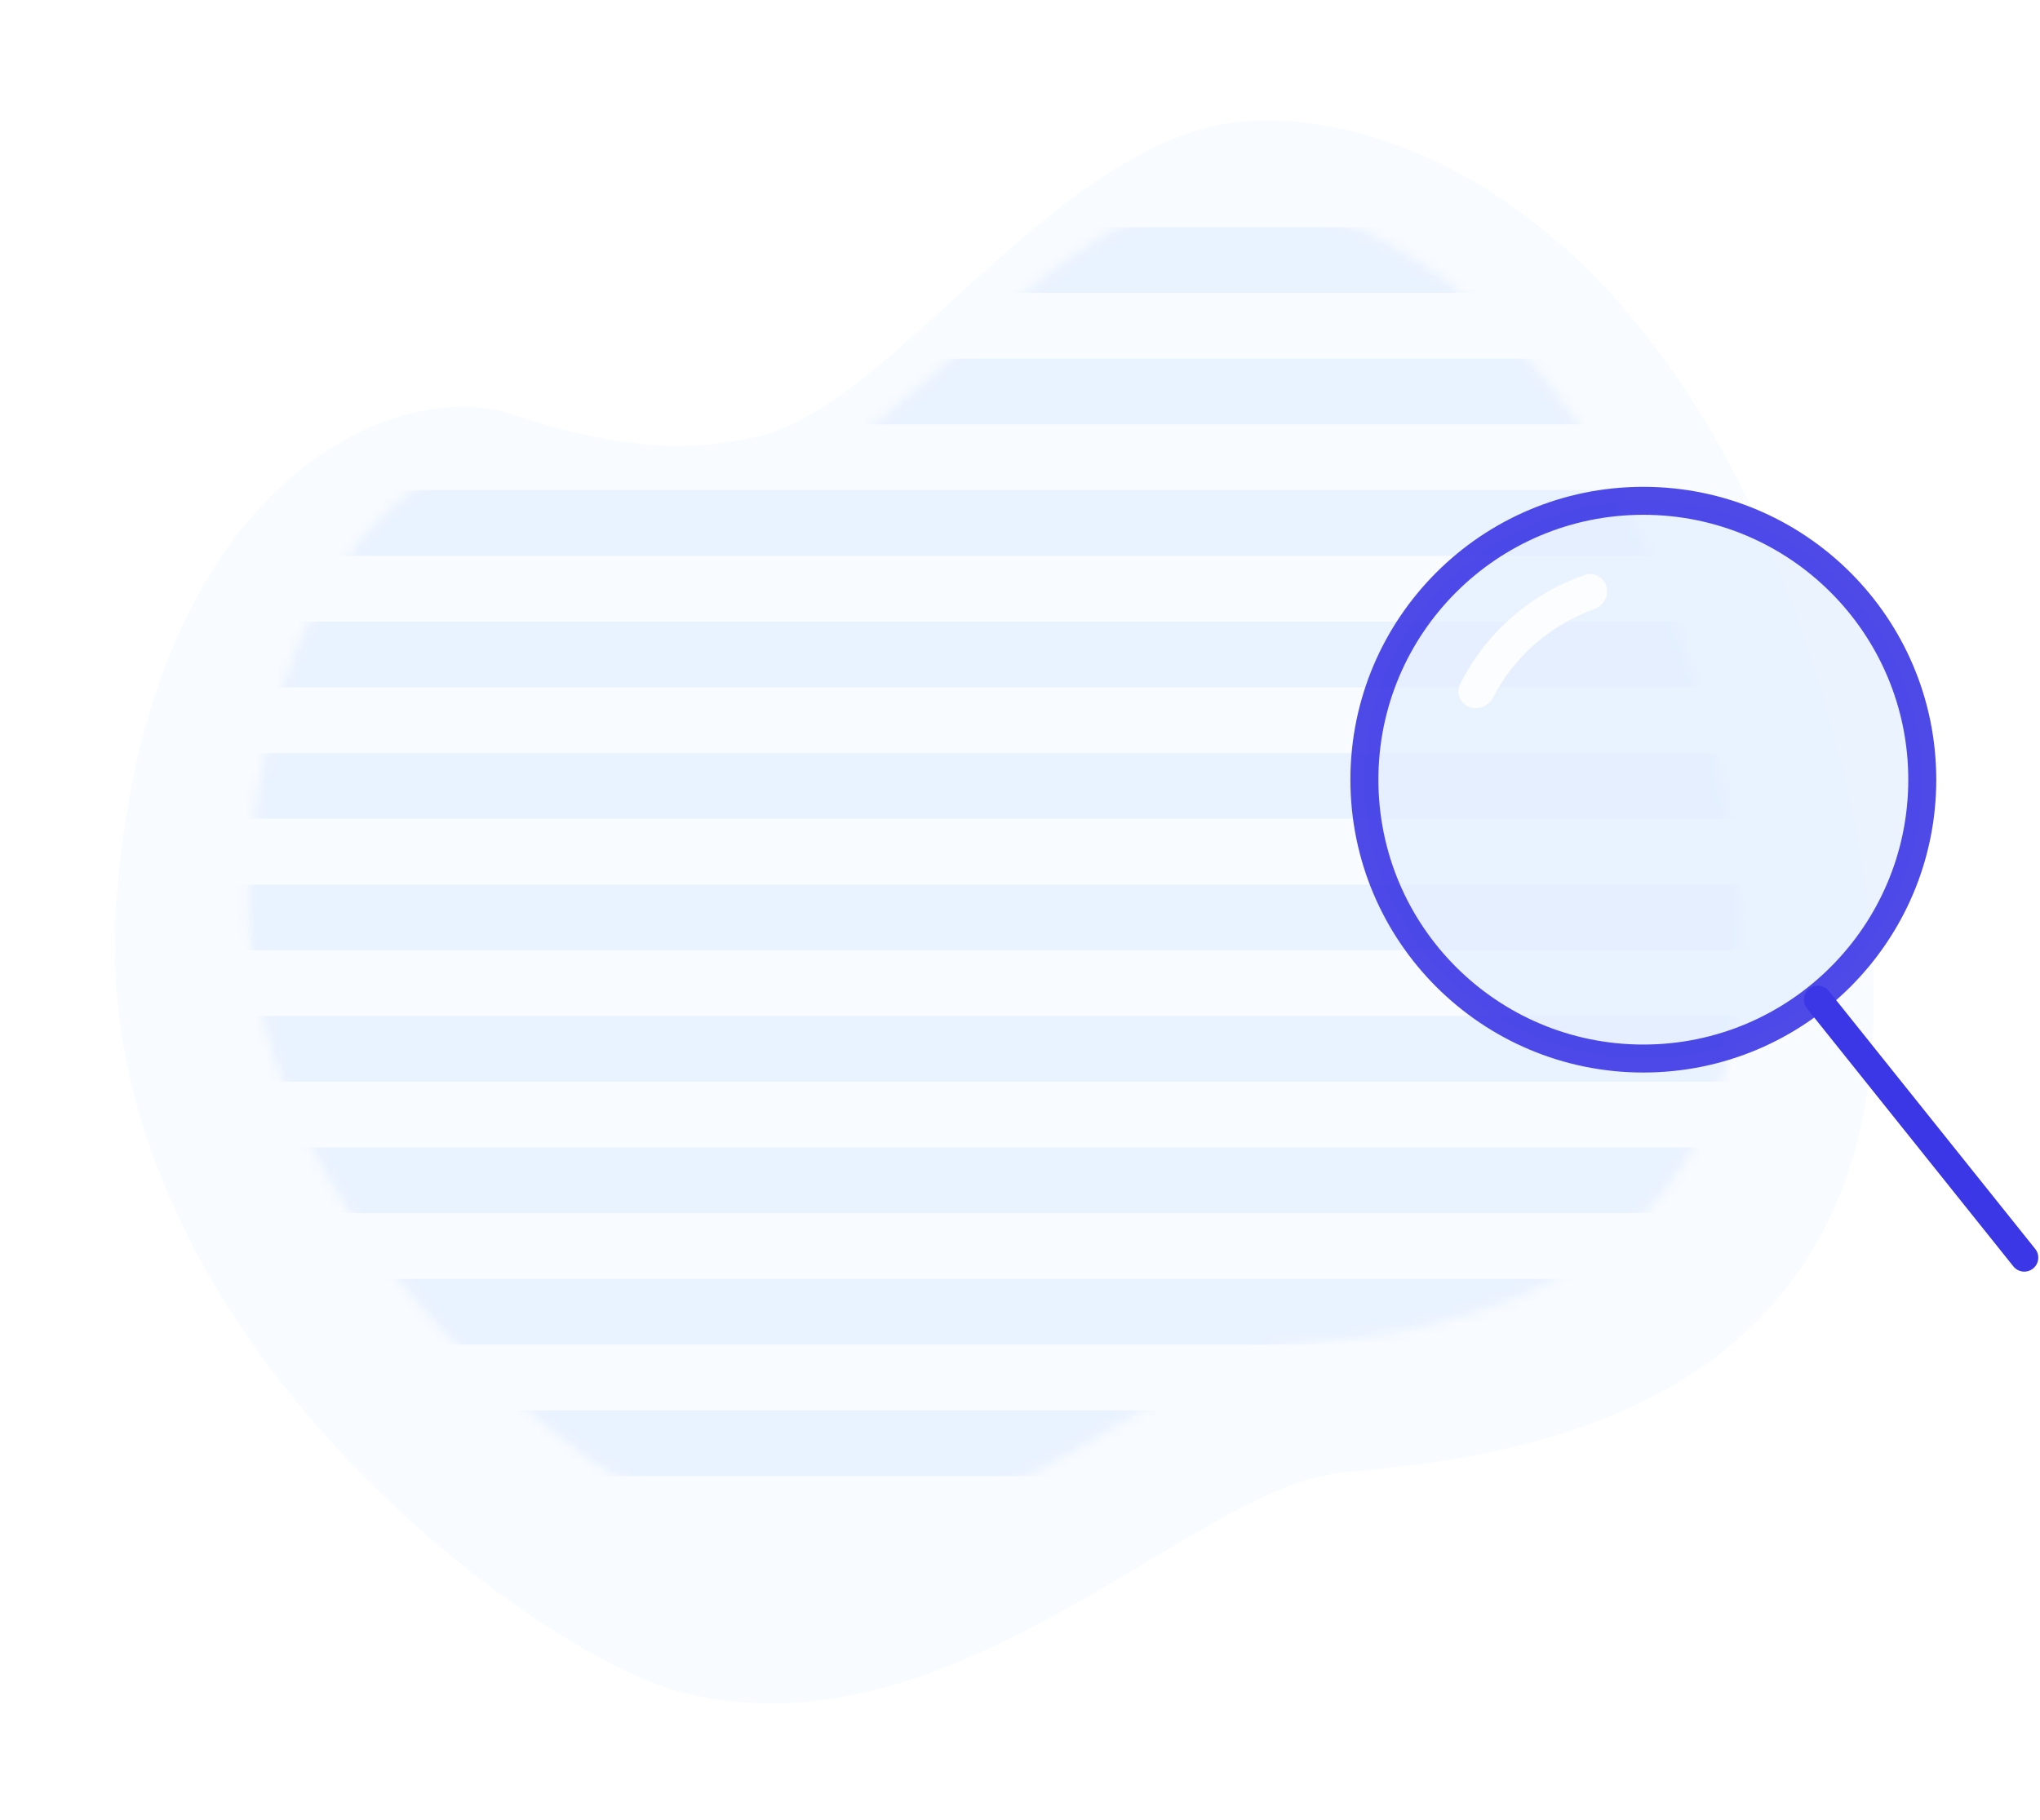 <svg width="195" height="174" viewBox="0 0 195 174" fill="none" xmlns="http://www.w3.org/2000/svg">
<g opacity="0.7" filter="url(#filter0_d_362_35836)">
<path d="M71.689 37.88C66.823 38.885 60.255 39.416 49.064 35.62C37.873 31.824 14.033 41.898 11.113 82.332C8.194 122.766 50.637 153.824 64.752 157.673C90.538 164.705 113.893 138.335 128.003 136.828C142.113 135.321 192.84 132.811 175.567 67.264C161.749 14.825 131.048 5.734 117.425 7.743C99.665 10.757 84.826 35.62 71.689 37.88Z" fill="#F5F9FF"/>
</g>
<mask id="mask0_362_35836" style="mask-type:alpha" maskUnits="userSpaceOnUse" x="23" y="19" width="144" height="129">
<path opacity="0.7" d="M75.246 44.779C71.121 45.63 65.553 46.081 56.067 42.863C46.581 39.645 26.371 48.185 23.896 82.46C21.421 116.736 57.4 143.064 69.365 146.326C91.224 152.287 111.022 129.934 122.982 128.656C134.943 127.379 177.944 125.251 163.303 69.687C151.589 25.236 125.564 17.529 114.015 19.232C98.961 21.787 86.382 42.863 75.246 44.779Z" fill="#F5F9FF"/>
</mask>
<g mask="url(#mask0_362_35836)">
<path d="M22.003 46.87H168.079V53.14H22.003V46.87Z" fill="#E3EEFF"/>
<path d="M22.003 34.3H168.079V40.57H22.003V34.3Z" fill="#E3EEFF"/>
<path d="M22.003 21.73H168.079V28.001H22.003V21.73Z" fill="#E3EEFF"/>
<path d="M22.003 59.44H168.079V65.71H22.003V59.44Z" fill="#E3EEFF"/>
<path d="M22.003 72.01H168.079V78.28H22.003V72.01Z" fill="#E3EEFF"/>
<path d="M22.003 84.579H168.079V90.849H22.003V84.579Z" fill="#E3EEFF"/>
<path d="M22.003 97.149H168.079V103.419H22.003V97.149Z" fill="#E3EEFF"/>
<path d="M22.003 109.719H168.079V115.989H22.003V109.719Z" fill="#E3EEFF"/>
<path d="M22.003 122.288H168.079V128.558H22.003V122.288Z" fill="#E3EEFF"/>
<path d="M22.003 134.858H168.079V141.128H22.003V134.858Z" fill="#E3EEFF"/>
</g>
<circle opacity="0.9" cx="157.084" cy="74.548" r="26.663" fill="#E3EEFF" fill-opacity="0.8" stroke="#3B37E6" stroke-width="2.675"/>
<path d="M173.768 95.585L193.498 120.248" stroke="#3B37E6" stroke-width="2.675" stroke-linecap="round"/>
<path opacity="0.87" d="M153.564 56.119C153.334 55.212 152.408 54.657 151.523 54.96C148.951 55.841 146.57 57.216 144.515 59.013C142.461 60.81 140.781 62.987 139.566 65.419C139.147 66.256 139.574 67.247 140.442 67.596C141.31 67.946 142.29 67.521 142.721 66.69C143.729 64.75 145.093 63.01 146.746 61.564C148.4 60.118 150.305 58.998 152.363 58.257C153.243 57.94 153.795 57.026 153.564 56.119Z" fill="white"/>
<defs>
<filter id="filter0_d_362_35836" x="0.271" y="0.804" width="189.539" height="172.769" filterUnits="userSpaceOnUse" color-interpolation-filters="sRGB">
<feFlood flood-opacity="0" result="BackgroundImageFix"/>
<feColorMatrix in="SourceAlpha" type="matrix" values="0 0 0 0 0 0 0 0 0 0 0 0 0 0 0 0 0 0 127 0" result="hardAlpha"/>
<feOffset dy="4.012"/>
<feGaussianBlur stdDeviation="5.349"/>
<feColorMatrix type="matrix" values="0 0 0 0 0.063 0 0 0 0 0.514 0 0 0 0 0.682 0 0 0 0.1 0"/>
<feBlend mode="normal" in2="BackgroundImageFix" result="effect1_dropShadow_362_35836"/>
<feBlend mode="normal" in="SourceGraphic" in2="effect1_dropShadow_362_35836" result="shape"/>
</filter>
</defs>
</svg>
